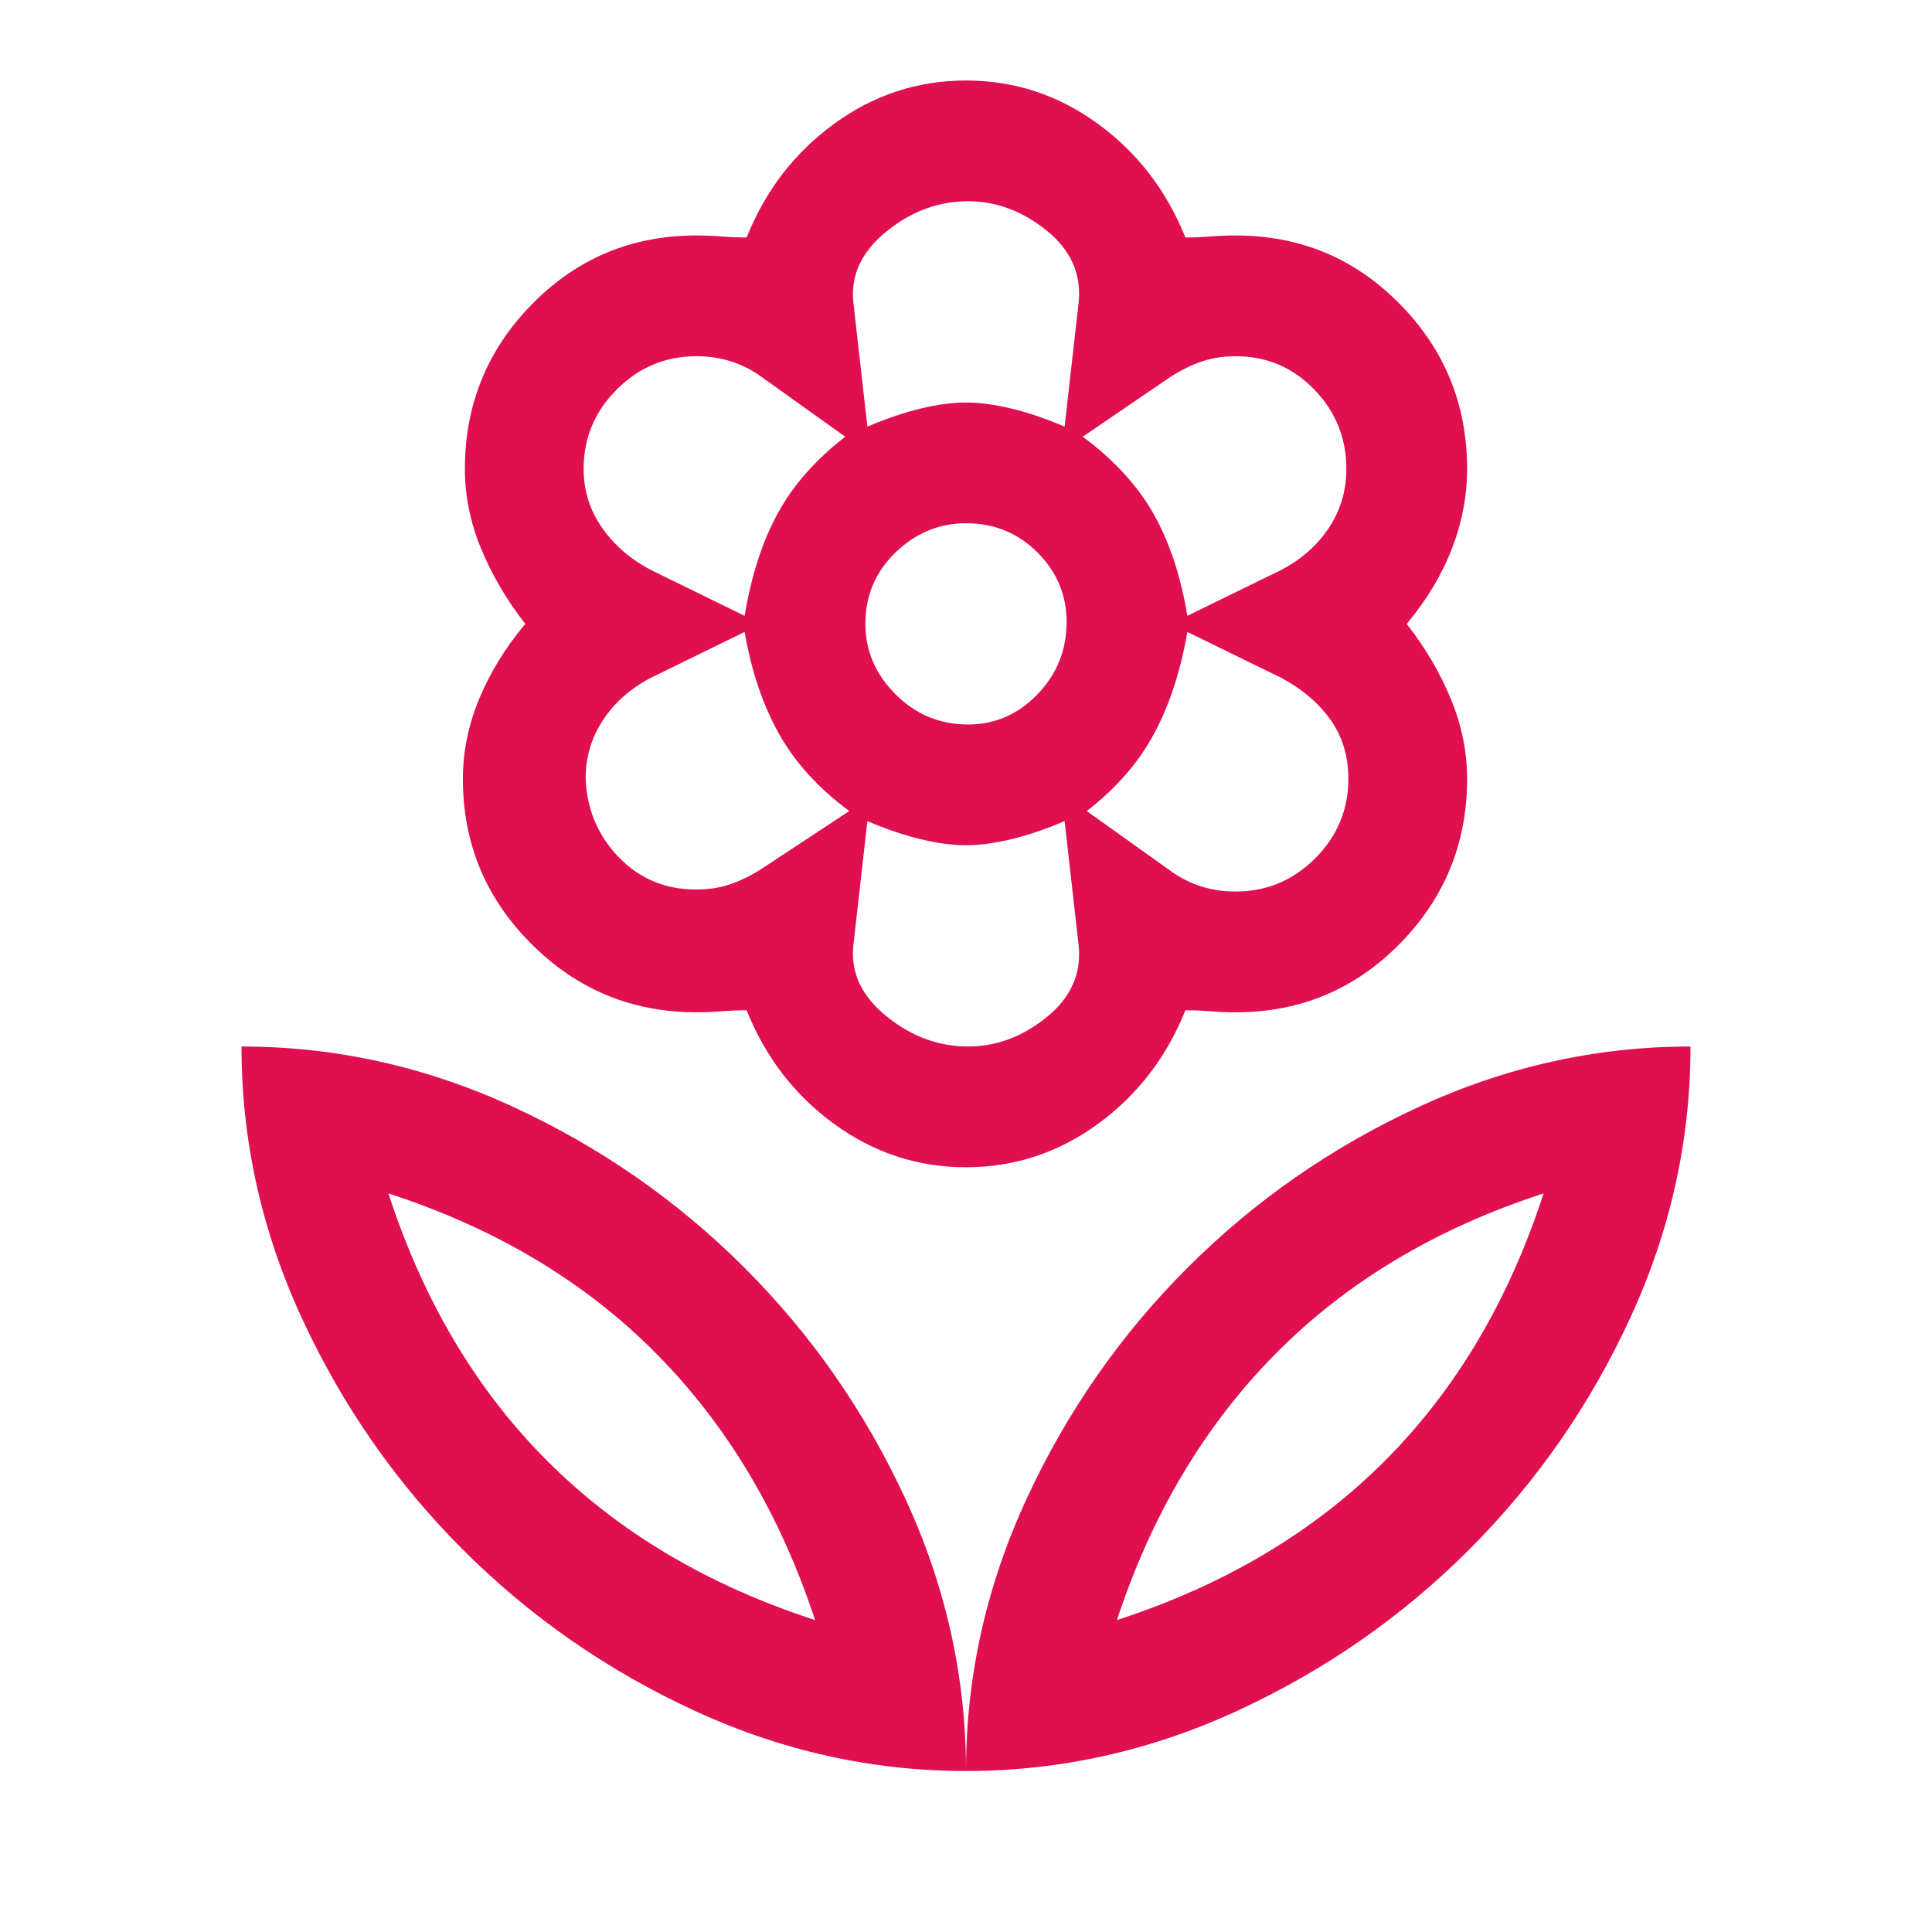 <svg xmlns="http://www.w3.org/2000/svg" height="48" width="48" fill="#DF0F50"><path d="M24 44q0-3.5 1.5-6.75t4-5.75q2.5-2.5 5.75-4T42 26q0 3.5-1.5 6.75t-4 5.75q-2.5 2.5-5.75 4T24 44Zm3.75-3.75q4-1.3 6.65-3.95 2.65-2.65 3.95-6.65-4 1.3-6.65 3.975-2.65 2.675-3.95 6.625ZM24 44q0-3.5-1.5-6.75t-4-5.75q-2.5-2.5-5.75-4T6 26q0 3.5 1.5 6.75t4 5.75q2.5 2.5 5.75 4T24 44Zm-3.75-3.75q-4-1.3-6.65-3.95-2.65-2.65-3.95-6.65 4 1.3 6.65 3.975 2.65 2.675 3.95 6.625Zm10.45-18.1q1.15 0 1.975-.825.825-.825.825-1.975 0-.85-.45-1.475-.45-.625-1.2-1.025L29.5 15.7q-.25 1.45-.825 2.525T27 20.15l2.1 1.5q.35.25.75.375t.85.125Zm-1.2-6.85 2.35-1.15q.75-.4 1.175-1.05.425-.65.425-1.45 0-1.15-.8-1.975-.8-.825-1.95-.825-.45 0-.825.125-.375.125-.775.375l-2.2 1.5q1.15.85 1.75 1.9.6 1.05.85 2.55Zm-7.95-4.7q.7-.3 1.325-.45Q23.5 10 24 10t1.125.15q.625.15 1.325.45l.35-3.1q.1-1.05-.8-1.775Q25.1 5 24.05 5q-1.1 0-2.025.75-.925.75-.825 1.75Zm2.5 7.4q1 0 1.725-.75.725-.75.725-1.8 0-1-.725-1.725Q25.05 13 24 13q-1 0-1.75.725T21.5 15.5q0 1 .75 1.75t1.8.75Zm0 8q1.05 0 1.95-.725.9-.725.8-1.775l-.35-3.1q-.7.3-1.325.45Q24.5 21 24 21t-1.125-.15q-.625-.15-1.325-.45l-.35 3.1q-.1 1 .825 1.75.925.75 2.025.75ZM18.5 15.3q.25-1.5.825-2.55.575-1.05 1.675-1.9l-2.1-1.5q-.35-.25-.75-.375t-.85-.125q-1.15 0-1.975.825-.825.825-.825 1.975 0 .8.45 1.45.45.65 1.2 1.05Zm-1.2 6.8q.45 0 .825-.125.375-.125.775-.375l2.2-1.45q-1.15-.85-1.75-1.925-.6-1.075-.85-2.525l-2.35 1.15q-.75.4-1.175 1.05-.425.65-.425 1.45.05 1.15.825 1.95.775.8 1.925.8ZM24 29q-1.8 0-3.275-1.075Q19.25 26.85 18.55 25.1q-.3 0-.625.025t-.625.025q-2.4 0-4.1-1.7-1.7-1.7-1.7-4.1 0-1 .4-1.975.4-.975 1.15-1.875-.7-.9-1.1-1.875-.4-.975-.4-1.975 0-2.4 1.675-4.1 1.675-1.7 4.075-1.7.3 0 .625.025t.625.025q.7-1.75 2.175-2.825Q22.2 2 24 2q1.8 0 3.275 1.075Q28.75 4.15 29.45 5.9q.3 0 .625-.025t.625-.025q2.4 0 4.075 1.7 1.675 1.7 1.675 4.1 0 1-.375 1.975-.375.975-1.125 1.875.7.9 1.1 1.875.4.975.4 1.975 0 2.4-1.675 4.1-1.675 1.7-4.075 1.7-.3 0-.625-.025t-.625-.025q-.7 1.75-2.175 2.825Q25.8 29 24 29Zm0-19Zm2.9.85Zm.1 9.3ZM24 21Zm-2.9-.85Zm-.1-9.3Zm-.75 29.4Zm7.5 0Z"/></svg>